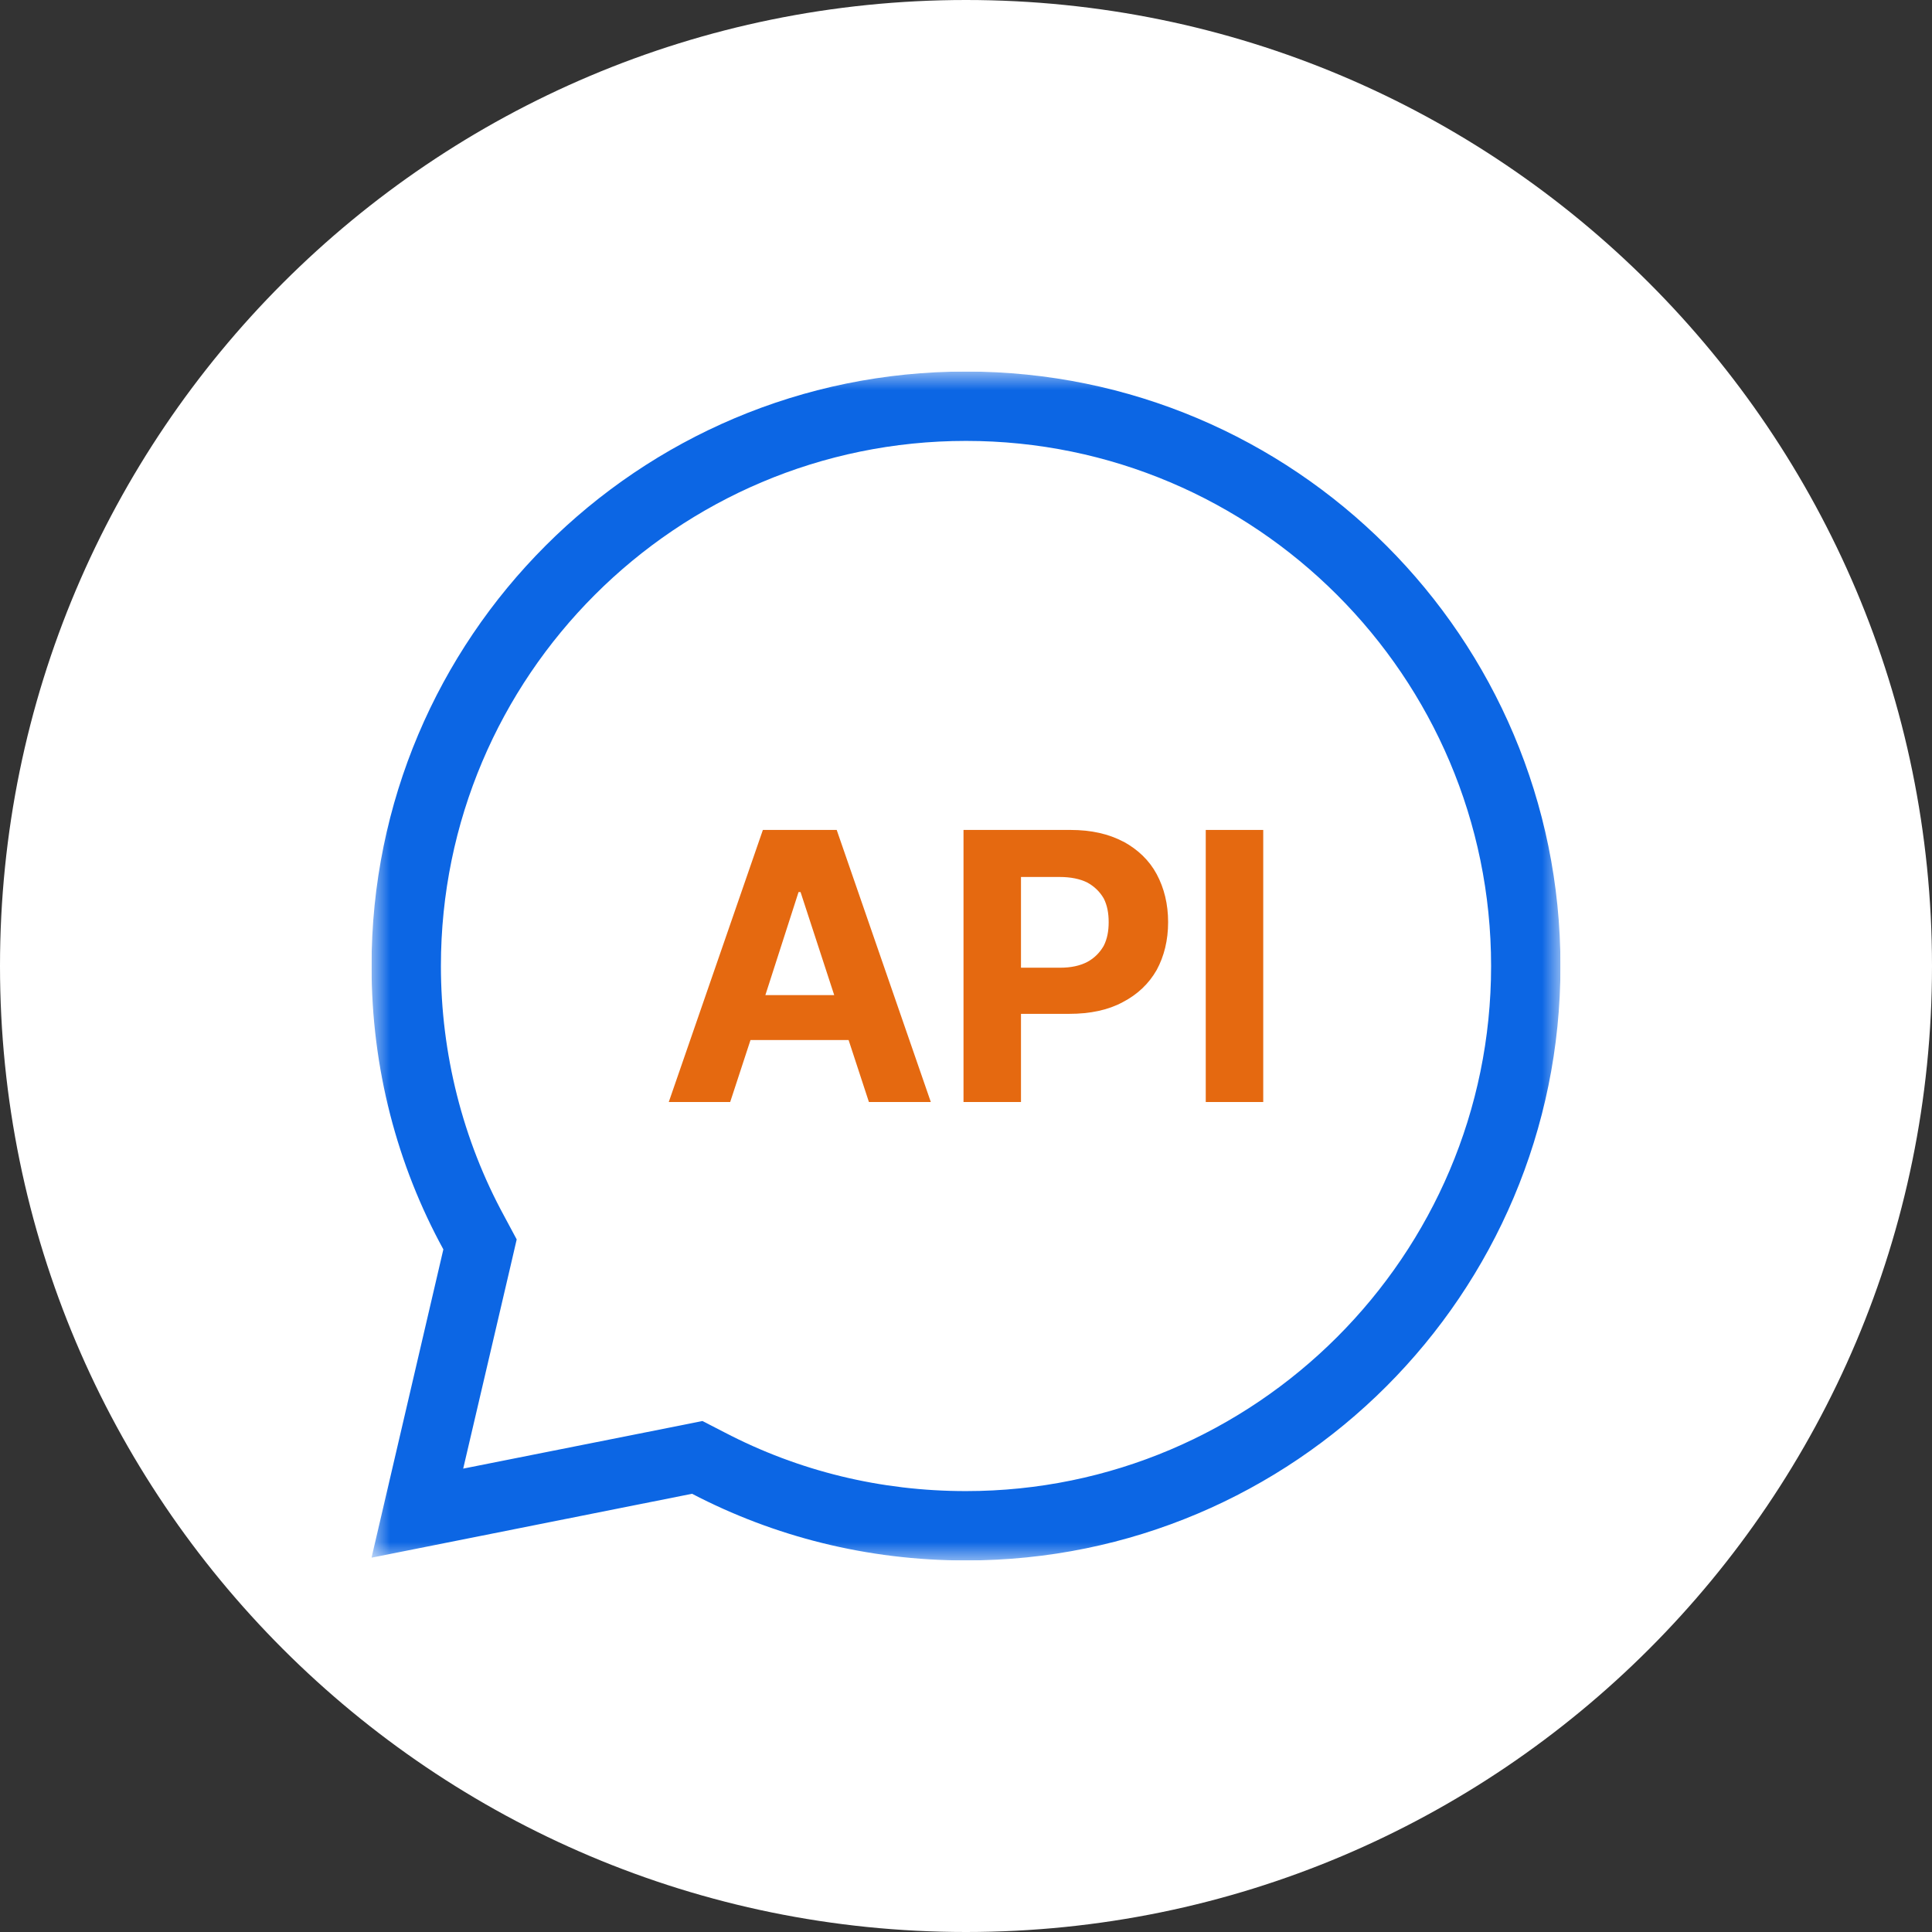 <svg width="52" height="52" viewBox="0 0 52 52" fill="none" xmlns="http://www.w3.org/2000/svg">
<rect x="0" y="0" width="52" height="52" fill="#333333" stroke="none"/>
<g clip-path="url(#clip0_2792_17264)">
<path d="M52 26C52 11.641 40.359 0 26 0C11.641 0 0 11.641 0 26C0 40.359 11.641 52 26 52C40.359 52 52 40.359 52 26Z" fill="white"/>
<g clip-path="url(#clip1_2792_17264)">
<mask id="mask0_2792_17264" style="mask-type:luminance" maskUnits="userSpaceOnUse" x="10" y="10" width="32" height="32">
<path d="M42 10H10V42H42V10Z" fill="white"/>
</mask>
<g mask="url(#mask0_2792_17264)">
<path d="M26 11.867C33.787 11.867 40.133 18.207 40.133 26C40.133 33.793 33.787 40.133 26 40.133C23.707 40.133 21.507 39.6 19.493 38.549L18.907 38.247L18.267 38.375L12.467 39.528L13.747 34.049L13.907 33.359L13.573 32.736C12.453 30.683 11.867 28.353 11.867 26C11.867 18.207 18.2 11.867 26 11.867ZM26 10C17.16 10 10 17.164 10 26C10 28.761 10.693 31.36 11.933 33.627L10 41.925L18.627 40.205C20.827 41.352 23.333 42 26 42C34.84 42 42 34.836 42 26C42 17.164 34.84 10 26 10Z" fill="#0C66E4"/>
<path d="M20.533 22.338L18 29.661H19.653L20.2 27.992H22.84L23.387 29.661H25.053L22.52 22.338H20.52H20.533ZM20.6 26.784L21.493 24.01H21.547L22.453 26.784H20.6Z" fill="#E56910"/>
<path d="M34 22.338H32.453V29.661H34V22.338Z" fill="#E56910"/>
<path d="M30.24 22.656C29.84 22.445 29.373 22.338 28.813 22.338H25.933V29.661H27.48V27.288H28.773C29.346 27.288 29.826 27.184 30.213 26.976C30.613 26.769 30.92 26.48 31.133 26.106C31.333 25.736 31.44 25.306 31.44 24.82C31.44 24.333 31.333 23.904 31.133 23.529C30.933 23.156 30.626 22.865 30.24 22.654V22.656ZM29.706 25.458C29.6 25.642 29.453 25.789 29.266 25.89C29.066 25.994 28.826 26.046 28.533 26.046H27.48V23.604H28.52C28.813 23.604 29.066 23.654 29.266 23.754C29.453 23.857 29.6 23.998 29.706 24.18C29.8 24.362 29.84 24.576 29.84 24.82C29.84 25.064 29.8 25.274 29.706 25.458Z" fill="#E56910"/>
</g>
</g>
</g>
<defs>
<clipPath id="clip0_2792_17264">
<rect width="52" height="52" fill="white"/>
</clipPath>
<clipPath id="clip1_2792_17264">
<rect width="32" height="32" fill="white" transform="translate(10 10)"/>
</clipPath>
</defs>
</svg>
